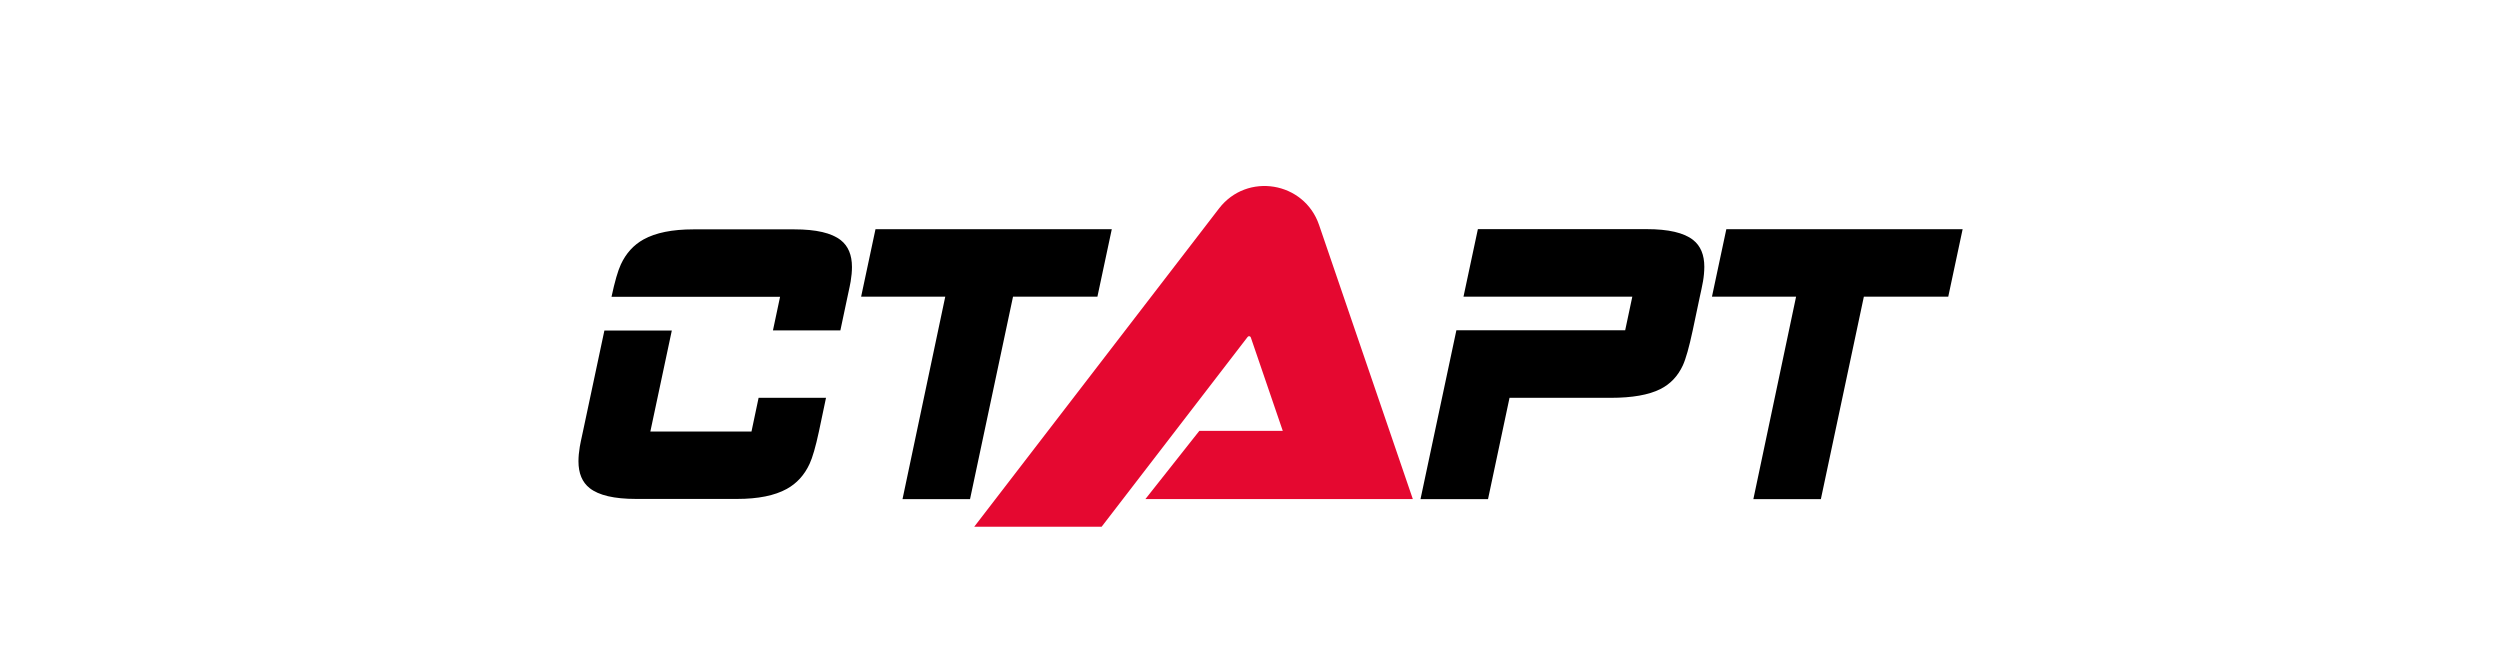 <svg width="290" height="78" viewBox="0 0 290 78" fill="none" xmlns="http://www.w3.org/2000/svg">
<path d="M97.484 38.323H89.663L90.488 34.428H70.936C71.312 32.665 71.674 31.413 72.02 30.671C72.621 29.378 73.501 28.41 74.662 27.768C76.068 26.994 77.988 26.607 80.421 26.606H92.153C94.678 26.606 96.471 27.024 97.53 27.86C98.395 28.541 98.828 29.58 98.828 30.975C98.828 31.484 98.777 32.044 98.675 32.656C98.635 32.911 98.513 33.501 98.309 34.428L97.484 38.323ZM94.995 50.054C94.617 51.816 94.255 53.069 93.909 53.813C93.309 55.106 92.428 56.073 91.267 56.714C89.862 57.489 87.942 57.876 85.509 57.876H73.778C71.251 57.876 69.459 57.458 68.4 56.622C67.534 55.941 67.102 54.902 67.102 53.506C67.102 52.997 67.153 52.438 67.254 51.827C67.295 51.572 67.417 50.981 67.621 50.054L70.11 38.338H77.931L75.441 50.054H87.173L87.998 46.144H95.818L94.995 50.054ZM196.355 38.324C195.937 40.28 195.554 41.635 195.207 42.389C194.626 43.641 193.754 44.557 192.591 45.139C191.245 45.811 189.333 46.147 186.855 46.147H175.105L172.611 57.896H164.779L168.94 38.314H188.521L189.348 34.413H169.765L171.434 26.58H191.016C193.545 26.58 195.339 26.998 196.401 27.835C197.267 28.519 197.701 29.559 197.701 30.955C197.696 31.519 197.645 32.082 197.548 32.639C197.438 33.232 197.316 33.824 197.181 34.412L196.355 38.324ZM127.299 34.417H117.51L112.524 57.896H104.692L109.649 34.417H99.89L101.557 26.586H128.967L127.299 34.417ZM225.997 34.417H216.207L211.221 57.896H203.39L208.345 34.417H198.587L200.254 26.586H227.665L225.997 34.417Z" fill="black"/>
<path d="M113.008 61.105L141.407 24.182C144.652 19.963 151.287 21.055 153.01 26.09L163.889 57.895H132.864L139.119 49.984H148.802L145.093 39.139C145.081 39.104 145.06 39.072 145.031 39.047C145.002 39.022 144.967 39.006 144.93 39C144.893 38.993 144.854 38.998 144.819 39.011C144.784 39.025 144.753 39.048 144.73 39.079L127.786 61.105H113.008Z" fill="#E50830"/>
</svg>
